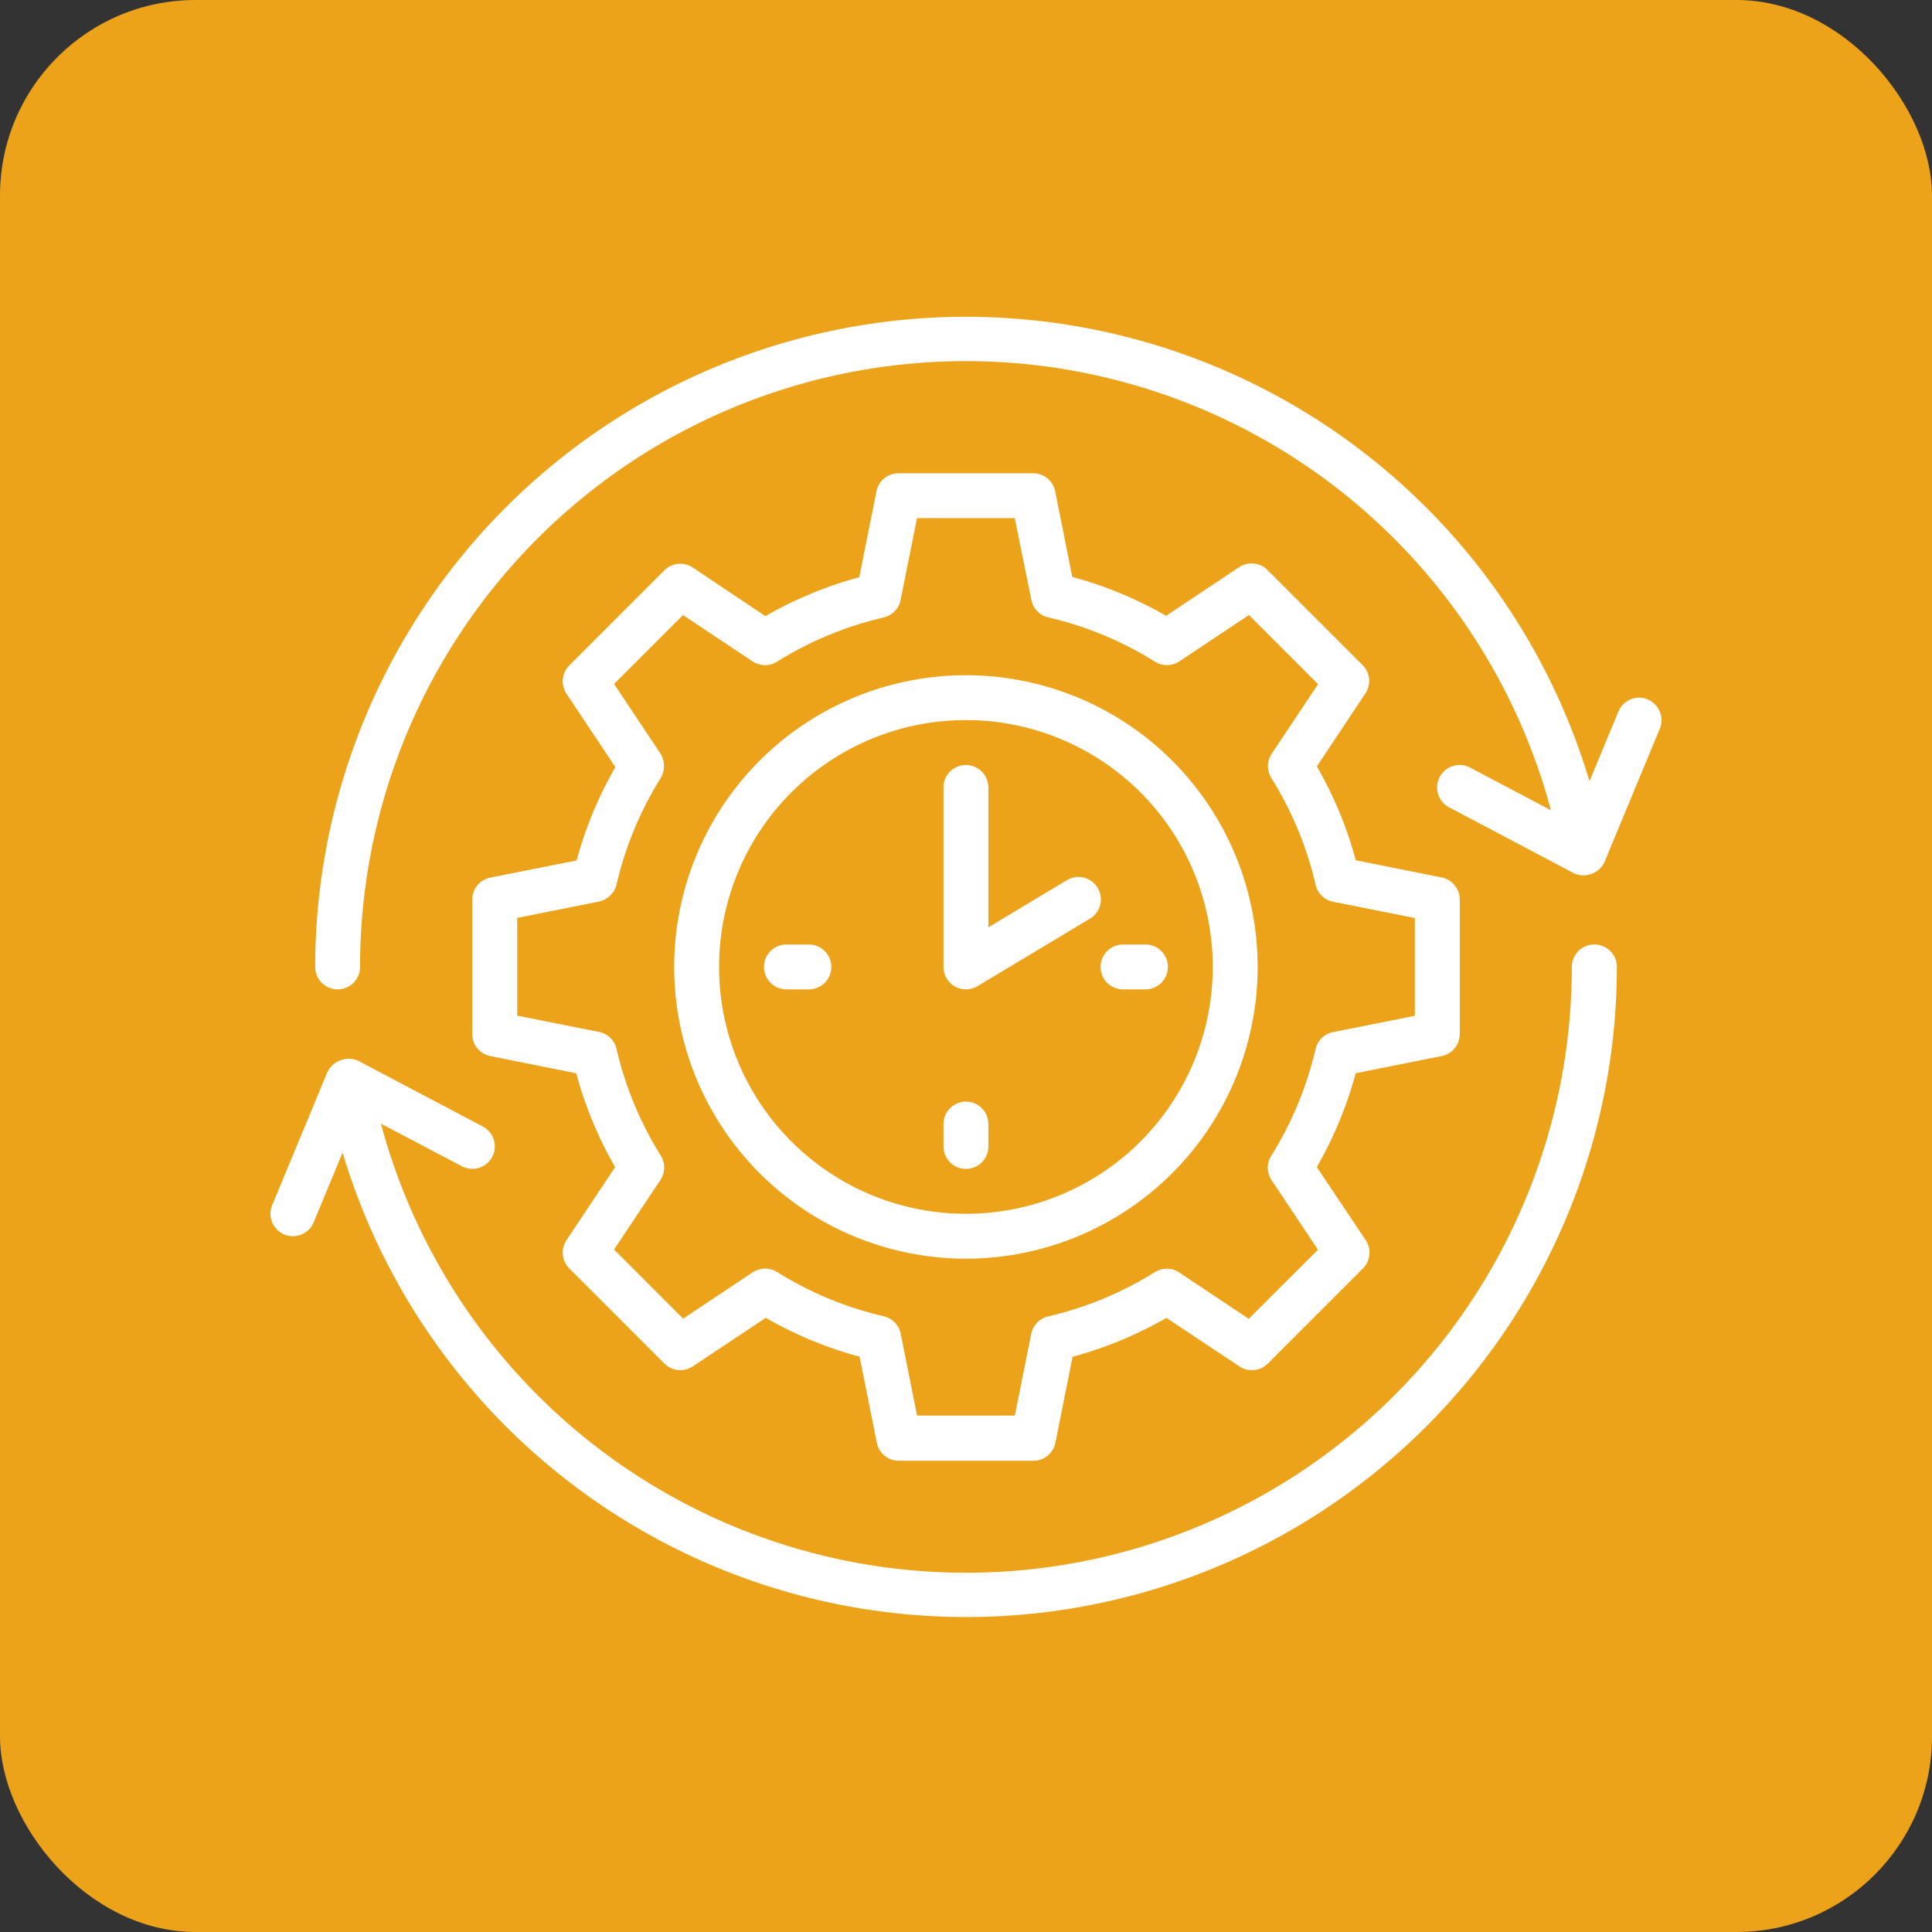 <svg xmlns="http://www.w3.org/2000/svg" width="49.412" height="49.412" viewBox="0 0 49.412 49.412">
  <rect x="0" y="0" width="49.412" height="49.412" fill="#333333" stroke="none"/>
  <g id="Flexible_Convenient_" data-name="Flexible &amp; Convenient " transform="translate(-1154.323 -1271.353)">
    <rect id="Rectangle_10" data-name="Rectangle 10" width="49.412" height="49.412" rx="5" transform="translate(1154.323 1271.353)" fill="#eca219"/>
    <g id="icone" transform="translate(1160.236 1276.431)">
      <path id="Path_1506" data-name="Path 1506" d="M34.861,31a.574.574,0,0,0-.574.574A15.492,15.492,0,0,1,3.83,35.582L5.9,36.672a.574.574,0,0,0,.536-1.016l-3.108-1.64a.606.606,0,0,0-.869.25l-1.411,3.4a.574.574,0,1,0,1.061.44l.74-1.783a16.644,16.644,0,0,0,32.591-4.75A.574.574,0,0,0,34.861,31Z" transform="translate(0 -11.922)" fill="#fff"/>
      <path id="Path_1507" data-name="Path 1507" d="M37.081,12.809a.574.574,0,0,0-.75.31l-.74,1.783A16.644,16.644,0,0,0,3,19.652a.574.574,0,0,0,1.148,0,15.492,15.492,0,0,1,30.457-4.008l-2.066-1.09A.574.574,0,0,0,32,15.57l3.11,1.642a.594.594,0,0,0,.868-.251l1.411-3.4a.574.574,0,0,0-.312-.751Z" transform="translate(-0.852 0)" fill="#fff"/>
      <path id="Path_1508" data-name="Path 1508" d="M26.461,33.922A7.461,7.461,0,1,0,19,26.461a7.461,7.461,0,0,0,7.461,7.461Zm0-13.774a6.313,6.313,0,1,1-6.313,6.313,6.313,6.313,0,0,1,6.313-6.313Z" transform="translate(-7.67 -6.809)" fill="#fff"/>
      <path id="Path_1509" data-name="Path 1509" d="M38.574,32.148h.574a.574.574,0,0,0,0-1.148h-.574a.574.574,0,0,0,0,1.148Z" transform="translate(-15.765 -11.922)" fill="#fff"/>
      <path id="Path_1510" data-name="Path 1510" d="M24.722,31.574A.574.574,0,0,0,24.148,31h-.574a.574.574,0,0,0,0,1.148h.574A.574.574,0,0,0,24.722,31.574Z" transform="translate(-9.374 -11.922)" fill="#fff"/>
      <path id="Path_1511" data-name="Path 1511" d="M31.574,39.722a.574.574,0,0,0,.574-.574v-.574a.574.574,0,0,0-1.148,0v.574A.574.574,0,0,0,31.574,39.722Z" transform="translate(-12.783 -14.904)" fill="#fff"/>
      <path id="Path_1512" data-name="Path 1512" d="M31.869,28.657l2.87-1.722a.574.574,0,1,0-.591-.984l-2,1.2V23.574a.574.574,0,0,0-1.148,0v4.591a.574.574,0,0,0,.869.492Z" transform="translate(-12.783 -8.513)" fill="#fff"/>
      <path id="Path_1513" data-name="Path 1513" d="M10.459,20.342A.574.574,0,0,0,10,20.9v3.444a.574.574,0,0,0,.459.562l2.2.44a10.071,10.071,0,0,0,.995,2.4L12.41,29.614a.574.574,0,0,0,.072.724l2.433,2.433a.574.574,0,0,0,.724.072L17.507,31.6a10.076,10.076,0,0,0,2.4.995l.44,2.2a.574.574,0,0,0,.561.461h3.444a.574.574,0,0,0,.562-.459l.44-2.2a10.076,10.076,0,0,0,2.4-.995l1.868,1.241a.574.574,0,0,0,.724-.072l2.433-2.433a.574.574,0,0,0,.072-.724L31.6,27.745a10.07,10.07,0,0,0,.995-2.4l2.2-.44a.574.574,0,0,0,.461-.561V20.9a.574.574,0,0,0-.459-.562l-2.2-.44a10.07,10.07,0,0,0-.995-2.4l1.241-1.868a.574.574,0,0,0-.072-.724l-2.433-2.433a.574.574,0,0,0-.724-.072l-1.868,1.245a10.076,10.076,0,0,0-2.4-.995l-.439-2.2A.574.574,0,0,0,24.348,10H20.9a.574.574,0,0,0-.562.459l-.44,2.2a10.076,10.076,0,0,0-2.4.995L15.639,12.41a.574.574,0,0,0-.724.072l-2.433,2.433a.574.574,0,0,0-.072.724l1.25,1.876a10.108,10.108,0,0,0-.991,2.387Zm4.932-6.715,1.779,1.185a.574.574,0,0,0,.622.009,8.957,8.957,0,0,1,2.729-1.132.574.574,0,0,0,.434-.447l.42-2.094h2.5L24.3,13.24a.574.574,0,0,0,.434.447,8.957,8.957,0,0,1,2.729,1.133.574.574,0,0,0,.622-.009l1.779-1.185,1.768,1.768-1.186,1.779a.574.574,0,0,0-.009.622,8.96,8.96,0,0,1,1.132,2.73.574.574,0,0,0,.447.434l2.091.416v2.5l-2.093.418a.574.574,0,0,0-.447.434,8.96,8.96,0,0,1-1.133,2.73.574.574,0,0,0,.009.622l1.186,1.779-1.769,1.767-1.779-1.185a.574.574,0,0,0-.622-.009,8.957,8.957,0,0,1-2.729,1.132.574.574,0,0,0-.434.447L23.877,34.1h-2.5l-.419-2.093a.574.574,0,0,0-.434-.447,8.957,8.957,0,0,1-2.729-1.133.574.574,0,0,0-.622.009l-1.779,1.185-1.767-1.768,1.186-1.779a.574.574,0,0,0,.009-.622,8.96,8.96,0,0,1-1.132-2.73.574.574,0,0,0-.447-.434l-2.093-.416v-2.5l2.093-.418a.591.591,0,0,0,.447-.434,8.96,8.96,0,0,1,1.133-2.73.61.61,0,0,0-.009-.622l-1.186-1.779Z" transform="translate(-3.835 -2.974)" fill="#fff"/>
    </g>
  </g>
</svg>
